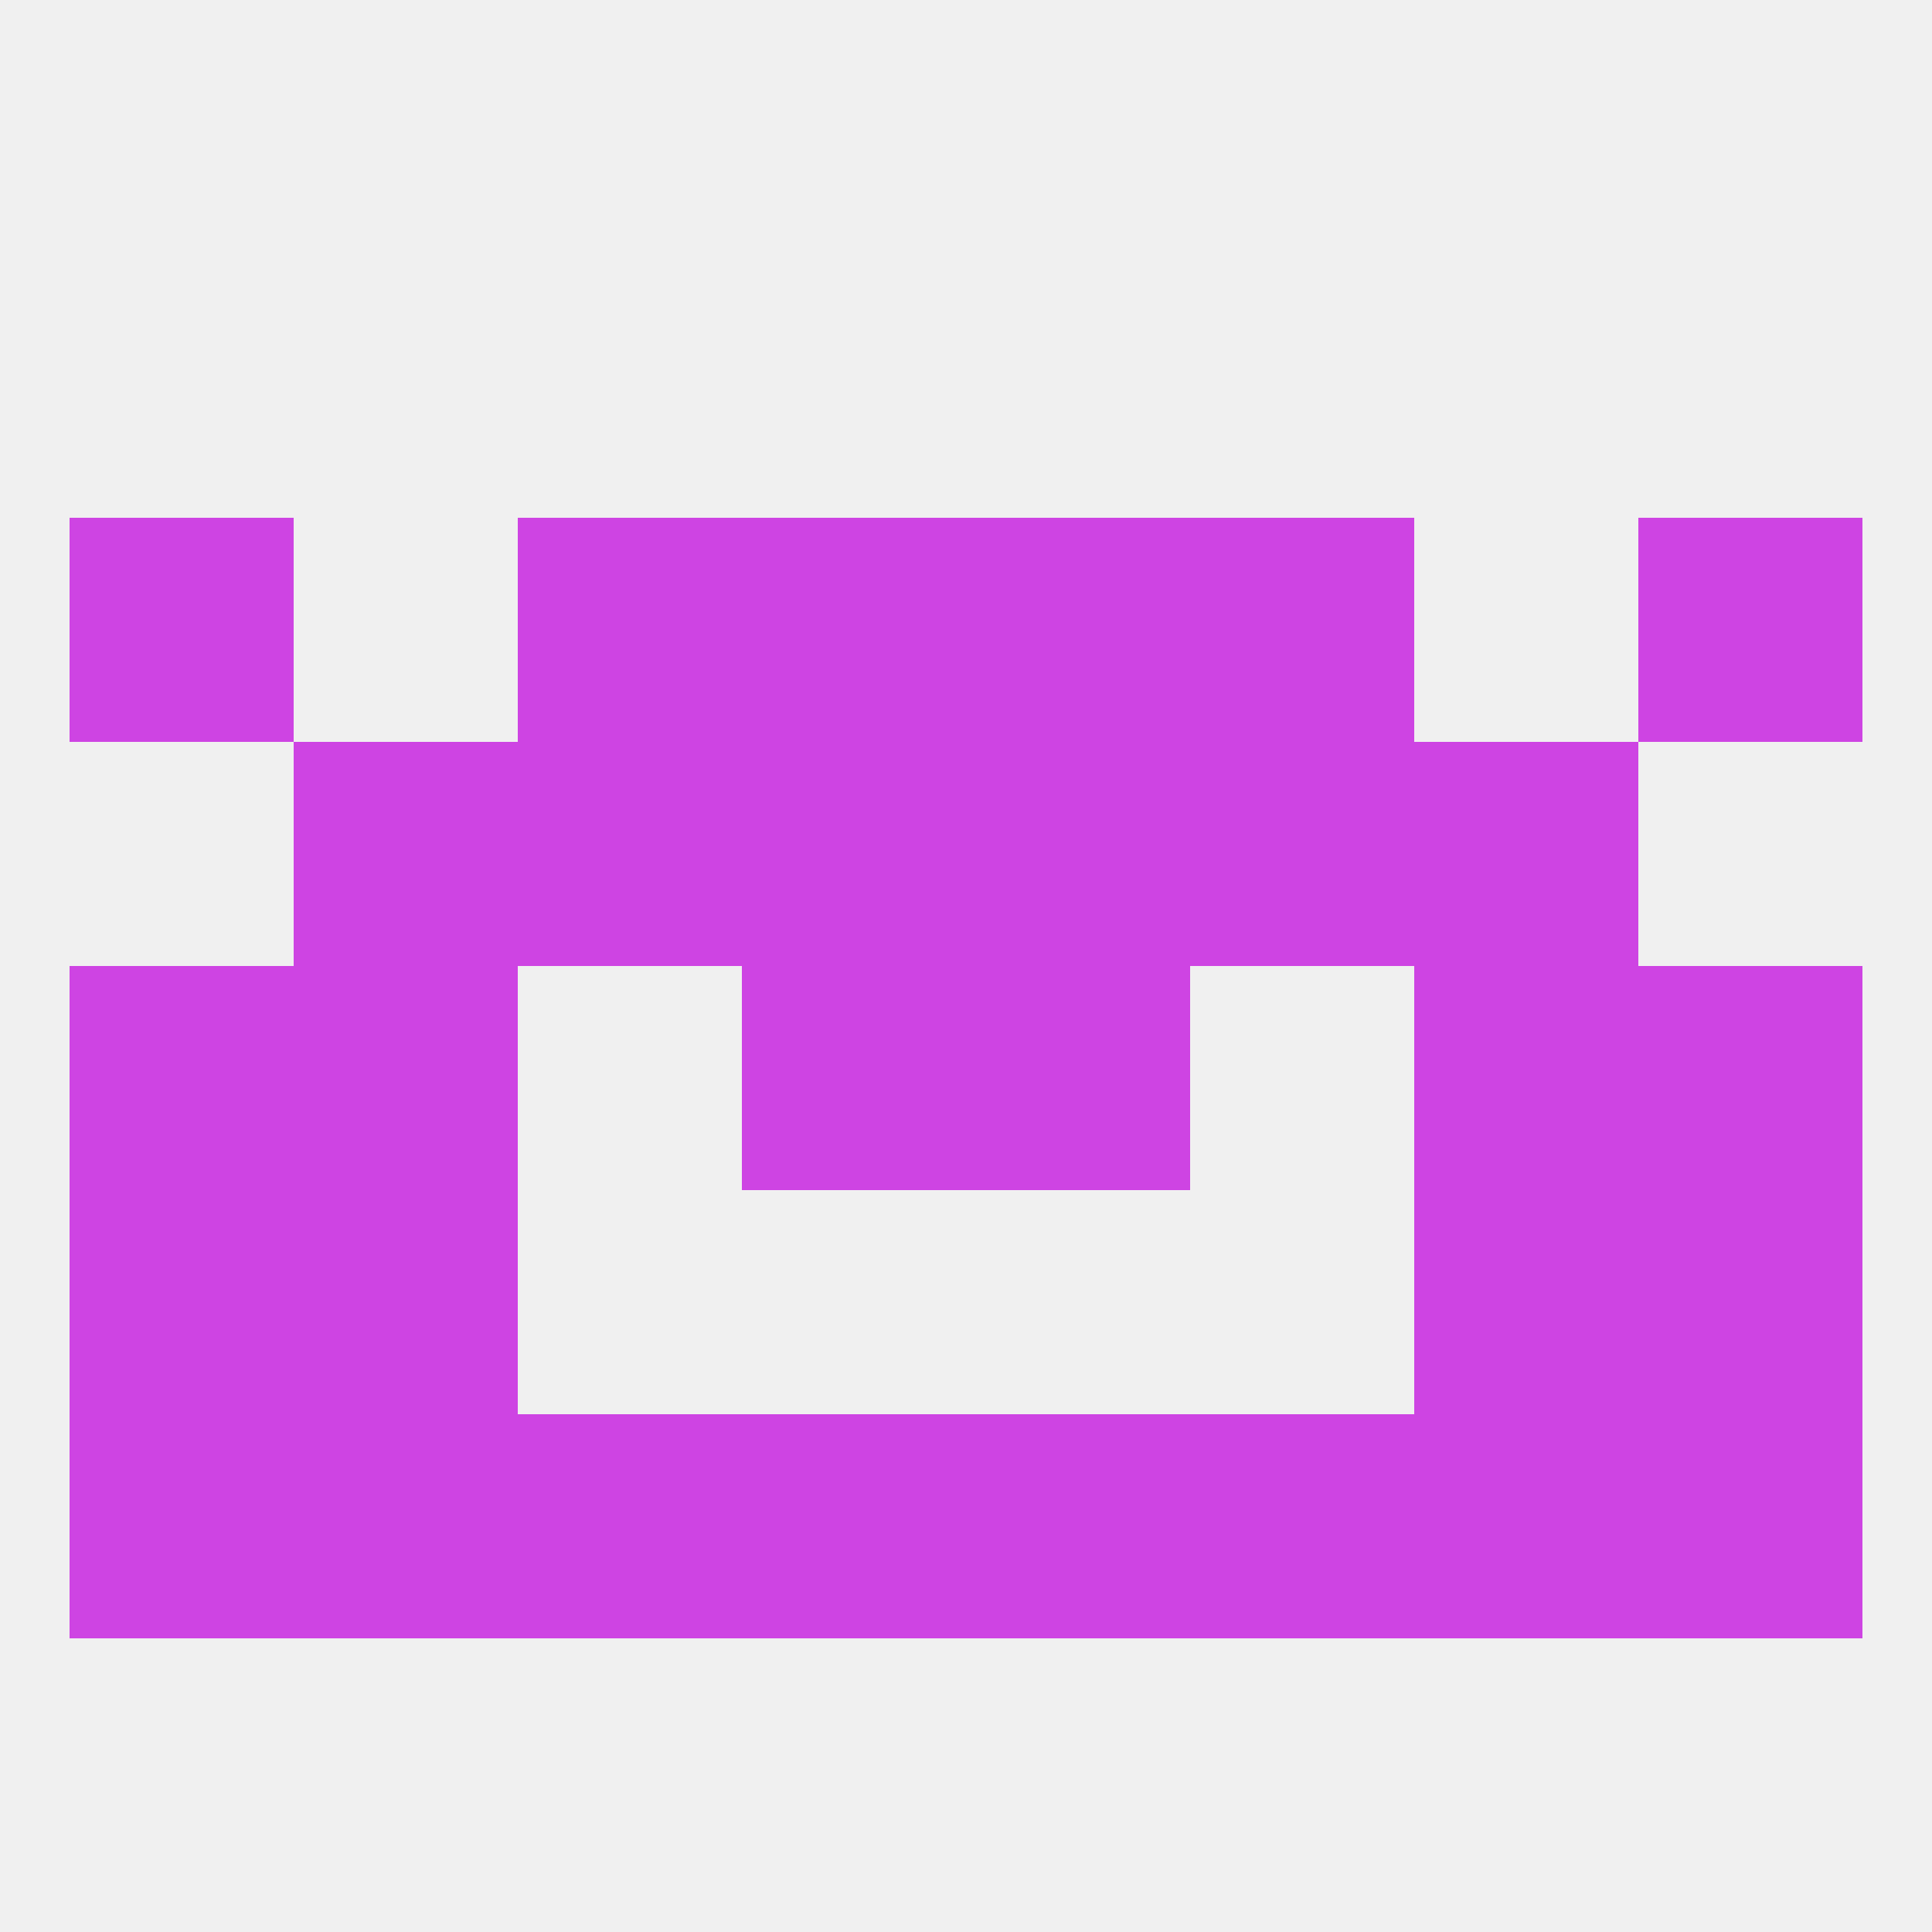 
<!--   <?xml version="1.0"?> -->
<svg version="1.1" baseprofile="full" xmlns="http://www.w3.org/2000/svg" xmlns:xlink="http://www.w3.org/1999/xlink" xmlns:ev="http://www.w3.org/2001/xml-events" width="250" height="250" viewBox="0 0 250 250" >
	<rect width="100%" height="100%" fill="rgba(240,240,240,255)"/>

	<rect x="38" y="154" width="29" height="29" fill="rgba(206,68,227,255)"/>
	<rect x="183" y="154" width="29" height="29" fill="rgba(206,68,227,255)"/>
	<rect x="9" y="154" width="29" height="29" fill="rgba(206,68,227,255)"/>
	<rect x="212" y="154" width="29" height="29" fill="rgba(206,68,227,255)"/>
	<rect x="38" y="183" width="29" height="29" fill="rgba(206,68,227,255)"/>
	<rect x="183" y="183" width="29" height="29" fill="rgba(206,68,227,255)"/>
	<rect x="67" y="183" width="29" height="29" fill="rgba(206,68,227,255)"/>
	<rect x="154" y="183" width="29" height="29" fill="rgba(206,68,227,255)"/>
	<rect x="96" y="183" width="29" height="29" fill="rgba(206,68,227,255)"/>
	<rect x="125" y="183" width="29" height="29" fill="rgba(206,68,227,255)"/>
	<rect x="9" y="183" width="29" height="29" fill="rgba(206,68,227,255)"/>
	<rect x="212" y="183" width="29" height="29" fill="rgba(206,68,227,255)"/>
	<rect x="67" y="96" width="29" height="29" fill="rgba(206,68,227,255)"/>
	<rect x="154" y="96" width="29" height="29" fill="rgba(206,68,227,255)"/>
	<rect x="38" y="96" width="29" height="29" fill="rgba(206,68,227,255)"/>
	<rect x="183" y="96" width="29" height="29" fill="rgba(206,68,227,255)"/>
	<rect x="96" y="96" width="29" height="29" fill="rgba(206,68,227,255)"/>
	<rect x="125" y="96" width="29" height="29" fill="rgba(206,68,227,255)"/>
	<rect x="9" y="67" width="29" height="29" fill="rgba(206,68,227,255)"/>
	<rect x="212" y="67" width="29" height="29" fill="rgba(206,68,227,255)"/>
	<rect x="96" y="67" width="29" height="29" fill="rgba(206,68,227,255)"/>
	<rect x="125" y="67" width="29" height="29" fill="rgba(206,68,227,255)"/>
	<rect x="67" y="67" width="29" height="29" fill="rgba(206,68,227,255)"/>
	<rect x="154" y="67" width="29" height="29" fill="rgba(206,68,227,255)"/>
	<rect x="183" y="125" width="29" height="29" fill="rgba(206,68,227,255)"/>
	<rect x="96" y="125" width="29" height="29" fill="rgba(206,68,227,255)"/>
	<rect x="125" y="125" width="29" height="29" fill="rgba(206,68,227,255)"/>
	<rect x="9" y="125" width="29" height="29" fill="rgba(206,68,227,255)"/>
	<rect x="212" y="125" width="29" height="29" fill="rgba(206,68,227,255)"/>
	<rect x="38" y="125" width="29" height="29" fill="rgba(206,68,227,255)"/>
</svg>